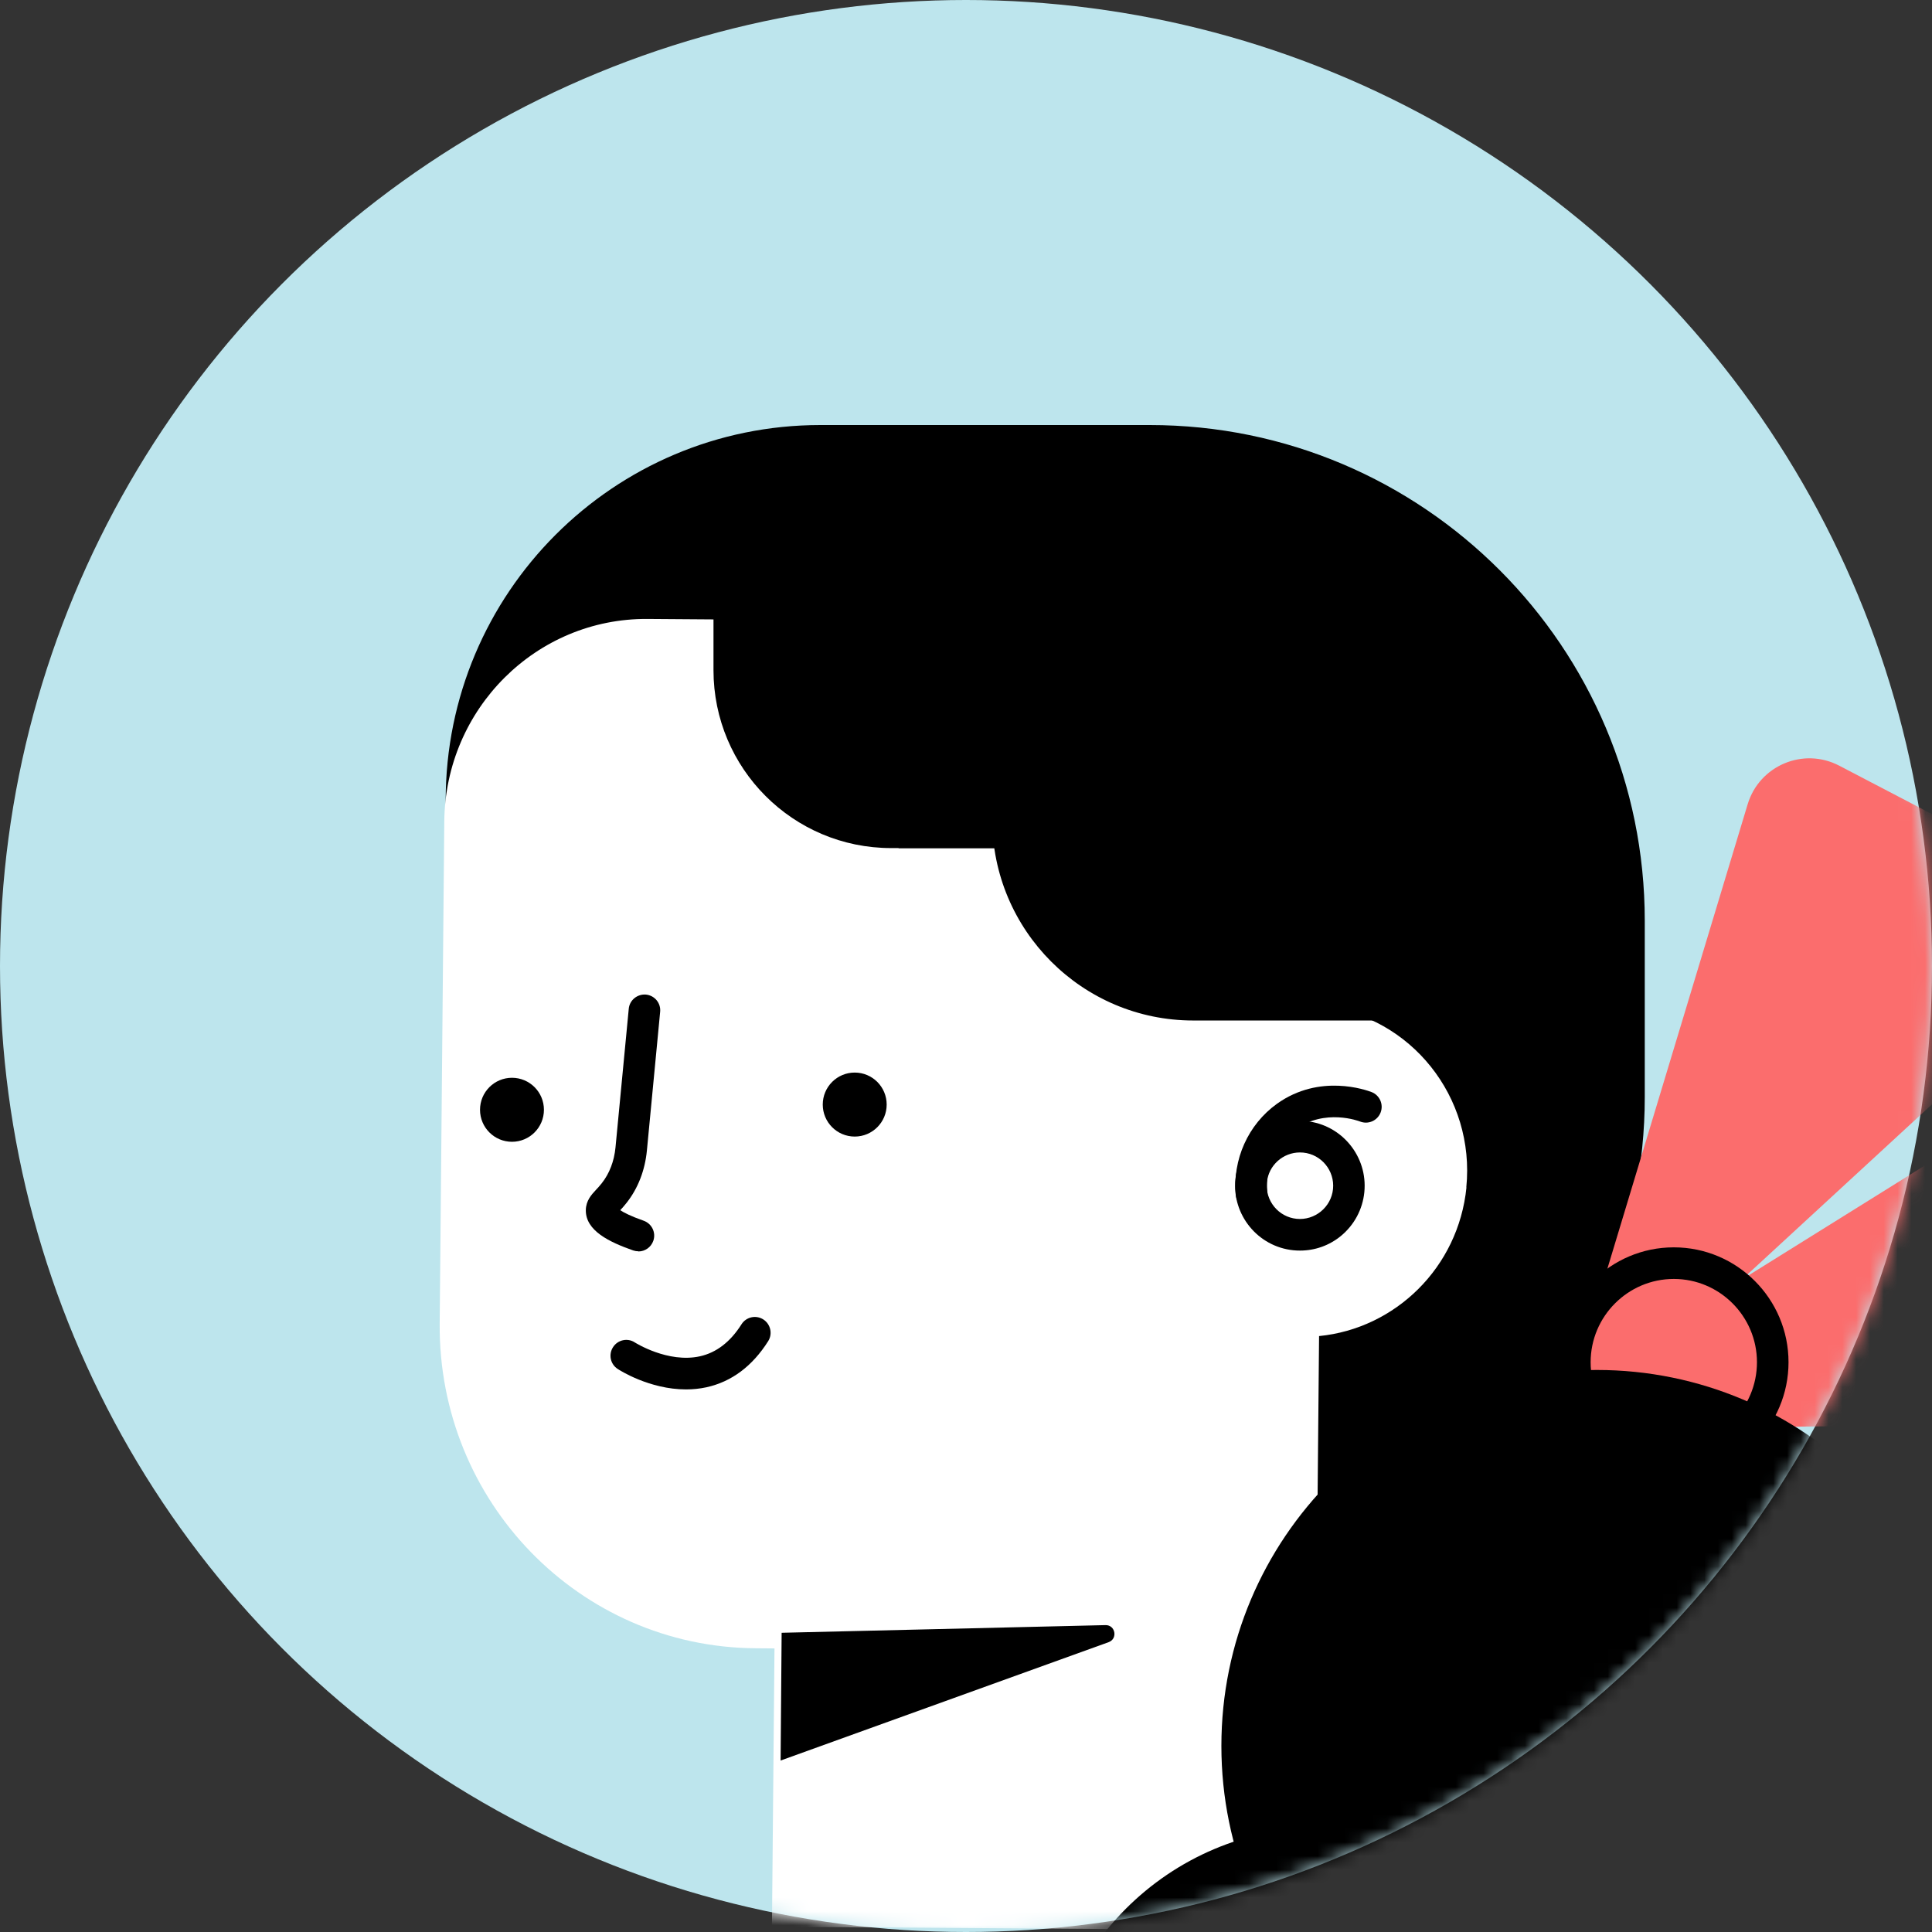 <svg width="140" height="140" viewBox="0 0 140 140" fill="none" xmlns="http://www.w3.org/2000/svg">
<rect x="0" y="0" width="140" height="140" fill="#333333" stroke="none"/>
<circle cx="70" cy="70" r="70" fill="#BDE5ED"/>
<mask id="mask0_1_63" style="mask-type:alpha" maskUnits="userSpaceOnUse" x="0" y="0" width="140" height="140">
<circle cx="70" cy="70" r="70" fill="#C4C4C4"/>
</mask>
<g mask="url(#mask0_1_63)">
<path d="M83.406 115.317H60.123C44.754 115.317 32.296 102.841 32.296 87.45V57.991C32.296 42.973 44.451 30.8 59.449 30.8H83.314C103.126 30.8 119.186 46.883 119.186 66.723V79.497C119.186 99.285 103.171 115.323 83.411 115.323L83.406 115.317Z" fill="black"/>
<path d="M112.389 105.468L126.643 58.277C127.489 55.472 130.679 54.126 133.275 55.483L148.667 63.516C151.537 65.017 152.057 68.916 149.673 71.114L112.383 105.474L112.389 105.468Z" fill="#FB6D6D"/>
<path d="M108.735 103.619L149.427 78.255C152.126 76.571 155.688 77.837 156.729 80.848L162.126 96.497C163.23 99.697 160.88 103.041 157.501 103.075L108.735 103.619V103.619Z" fill="#FB6D6D"/>
<path d="M121.29 107.037C116.704 107.037 112.976 103.304 112.976 98.712C112.976 94.12 116.704 90.387 121.29 90.387C125.875 90.387 129.603 94.12 129.603 98.712C129.603 103.304 125.875 107.037 121.29 107.037ZM121.29 92.677C117.968 92.677 115.263 95.386 115.263 98.712C115.263 102.039 117.968 104.747 121.29 104.747C124.612 104.747 127.316 102.039 127.316 98.712C127.316 95.386 124.612 92.677 121.29 92.677V92.677Z" fill="black"/>
<path d="M106.254 86.047C106.911 79.491 102.24 73.651 95.796 72.918L95.871 64.834C95.968 53.995 87.374 45.143 76.665 45.063L46.922 44.851C38.86 44.794 32.268 51.361 32.194 59.526L31.862 95.89C31.742 108.807 41.988 119.354 54.744 119.439L56.122 119.451L55.939 139.611L95.225 139.892L95.442 116.015H95.408L95.585 96.817C101.114 96.273 105.682 91.847 106.265 86.041L106.254 86.047Z" fill="white"/>
<path d="M94.205 90.622C94.045 90.622 93.885 90.616 93.725 90.599C91.152 90.341 89.265 88.034 89.522 85.452C89.78 82.875 92.078 80.986 94.662 81.243C97.235 81.501 99.122 83.808 98.865 86.391C98.739 87.639 98.133 88.767 97.167 89.563C96.321 90.256 95.286 90.622 94.205 90.622ZM94.194 83.511C92.976 83.511 91.924 84.438 91.804 85.681C91.672 87.003 92.638 88.189 93.959 88.32C95.269 88.452 96.463 87.484 96.595 86.162C96.727 84.839 95.76 83.654 94.439 83.522C94.359 83.516 94.279 83.511 94.199 83.511H94.194Z" fill="black"/>
<path d="M56.646 118.317L80.106 117.762C80.826 117.744 81.015 118.752 80.334 118.998L56.566 127.575L56.64 118.317H56.646Z" fill="black"/>
<path d="M90.694 87.645C90.111 87.645 89.614 87.204 89.556 86.614C89.299 84.026 90.443 81.484 92.535 79.984C95.629 77.768 99.013 78.993 99.391 79.136C99.98 79.365 100.271 80.03 100.043 80.619C99.814 81.209 99.151 81.501 98.562 81.272C98.459 81.232 96.017 80.304 93.868 81.845C92.438 82.87 91.655 84.61 91.832 86.391C91.895 87.021 91.438 87.582 90.809 87.645C90.769 87.645 90.734 87.645 90.694 87.645V87.645Z" fill="black"/>
<path d="M37.1 82.738C38.379 82.738 39.415 81.7 39.415 80.419C39.415 79.138 38.379 78.1 37.1 78.1C35.821 78.1 34.784 79.138 34.784 80.419C34.784 81.7 35.821 82.738 37.1 82.738Z" fill="black"/>
<path d="M61.936 82.36C63.215 82.36 64.252 81.322 64.252 80.041C64.252 78.76 63.215 77.722 61.936 77.722C60.657 77.722 59.62 78.76 59.62 80.041C59.62 81.322 60.657 82.36 61.936 82.36Z" fill="black"/>
<path d="M46.259 90.674C46.133 90.674 46.008 90.651 45.882 90.611C44.172 90.009 42.428 89.191 42.451 87.685C42.463 86.998 42.863 86.568 43.183 86.225C43.303 86.099 43.446 85.944 43.601 85.749C44.167 85.034 44.504 84.141 44.601 83.15L45.562 73.102C45.619 72.472 46.185 72.019 46.808 72.071C47.437 72.134 47.9 72.689 47.837 73.319L46.877 83.368C46.74 84.799 46.236 86.105 45.413 87.152C45.23 87.381 45.081 87.553 44.944 87.696C45.207 87.868 45.71 88.131 46.642 88.458C47.237 88.67 47.551 89.322 47.34 89.918C47.174 90.387 46.734 90.685 46.259 90.685V90.674Z" fill="black"/>
<path d="M49.711 100.682C47.058 100.682 44.868 99.273 44.76 99.199C44.228 98.855 44.079 98.145 44.428 97.613C44.771 97.086 45.48 96.931 46.006 97.281C46.046 97.304 48.402 98.792 50.718 98.283C51.913 98.019 52.93 97.235 53.731 95.964C54.068 95.431 54.771 95.271 55.309 95.609C55.84 95.947 56.001 96.657 55.663 97.189C54.514 99.004 53.01 100.126 51.192 100.527C50.689 100.636 50.191 100.682 49.711 100.682V100.682Z" fill="black"/>
<path d="M75.624 61.455H64.578C57.465 61.455 51.702 55.684 51.702 48.561V40.27H75.624V61.455V61.455Z" fill="black"/>
<path d="M106.309 73.949H86.469C78.424 73.949 71.9 67.416 71.9 59.36V52.764H106.309V73.955V73.949Z" fill="black"/>
<path d="M99.305 40.27H65.114V61.461H99.305V40.27Z" fill="black"/>
<path d="M115.711 153.759C130.735 153.759 142.915 141.562 142.915 126.516C142.915 111.471 130.735 99.273 115.711 99.273C100.686 99.273 88.506 111.471 88.506 126.516C88.506 141.562 100.686 153.759 115.711 153.759Z" fill="black"/>
<path d="M95.825 172.751C106.95 172.751 115.968 163.72 115.968 152.58C115.968 141.439 106.95 132.408 95.825 132.408C84.7 132.408 75.682 141.439 75.682 152.58C75.682 163.72 84.7 172.751 95.825 172.751Z" fill="black"/>
<path d="M131.987 173.896C143.112 173.896 152.13 164.865 152.13 153.725C152.13 142.584 143.112 133.553 131.987 133.553C120.863 133.553 111.844 142.584 111.844 153.725C111.844 164.865 120.863 173.896 131.987 173.896Z" fill="black"/>
</g>
</svg>
